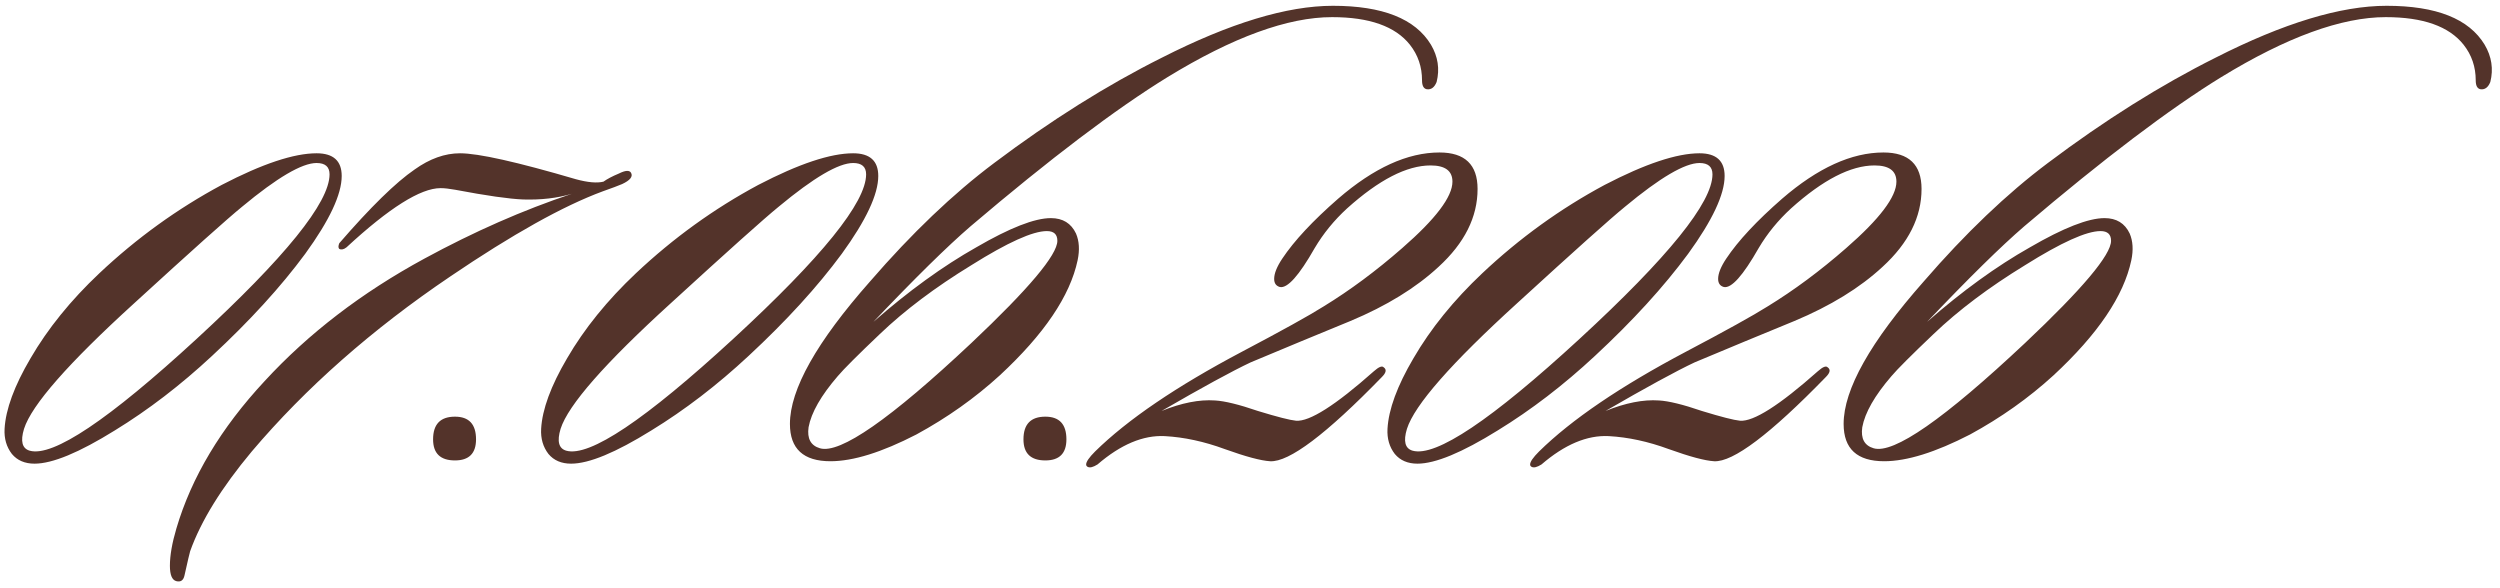 <?xml version="1.0" encoding="UTF-8"?> <svg xmlns="http://www.w3.org/2000/svg" width="251" height="59" viewBox="0 0 251 59" fill="none"><path d="M34.307 17.668C34.307 19.512 33.087 22.116 30.646 25.479C28.205 28.788 25.086 32.205 21.289 35.731C18.143 38.66 14.889 41.155 11.526 43.216C7.946 45.44 5.261 46.552 3.471 46.552C2.494 46.552 1.735 46.227 1.193 45.576C0.65 44.87 0.406 44.03 0.46 43.053C0.569 41.101 1.437 38.741 3.064 35.975C4.8 32.991 7.105 30.144 9.98 27.432C13.723 23.906 17.818 20.95 22.266 18.563C26.334 16.448 29.507 15.39 31.785 15.39C33.467 15.39 34.307 16.149 34.307 17.668ZM31.785 16.366C30.321 16.366 27.825 17.831 24.3 20.76C22.835 21.953 19.228 25.181 13.478 30.442C6.861 36.463 3.172 40.667 2.413 43.053C2.033 44.301 2.223 45.033 2.983 45.25C5.315 45.901 10.902 42.158 19.743 34.022C28.639 25.831 33.087 20.326 33.087 17.505C33.087 16.746 32.653 16.366 31.785 16.366ZM63.353 17.343C63.57 17.722 63.272 18.102 62.458 18.482C62.079 18.644 61.428 18.889 60.506 19.214C56.546 20.678 51.447 23.526 45.209 27.757C37.344 33.073 30.7 38.931 25.275 45.331C22.238 48.966 20.177 52.302 19.092 55.339C19.038 55.502 18.848 56.316 18.522 57.78C18.414 58.268 18.143 58.458 17.709 58.349C17.275 58.241 17.058 57.726 17.058 56.804C17.058 55.773 17.275 54.526 17.709 53.061C19.227 47.908 22.184 42.972 26.577 38.253C30.971 33.48 36.314 29.384 42.606 25.967C47.596 23.255 52.532 21.085 57.414 19.458C55.949 19.892 54.322 20.082 52.532 20.028C51.122 19.973 48.844 19.648 45.697 19.051C45.101 18.943 44.613 18.889 44.233 18.889C42.226 18.889 39.08 20.868 34.795 24.828C34.524 25.045 34.28 25.099 34.063 24.991C33.954 24.882 33.954 24.692 34.063 24.421C37.209 20.787 39.731 18.319 41.629 17.017C43.148 15.932 44.667 15.39 46.186 15.39C48.03 15.39 51.908 16.258 57.821 17.994C59.014 18.319 59.936 18.4 60.587 18.238C60.967 17.966 61.482 17.695 62.133 17.424C62.784 17.099 63.191 17.071 63.353 17.343ZM47.794 44.111C47.794 45.521 47.089 46.227 45.678 46.227C44.214 46.227 43.482 45.521 43.482 44.111C43.482 42.592 44.214 41.833 45.678 41.833C47.089 41.833 47.794 42.592 47.794 44.111ZM88.178 17.668C88.178 19.512 86.958 22.116 84.517 25.479C82.076 28.788 78.957 32.205 75.16 35.731C72.014 38.66 68.76 41.155 65.397 43.216C61.817 45.44 59.132 46.552 57.342 46.552C56.366 46.552 55.606 46.227 55.064 45.576C54.521 44.87 54.277 44.03 54.331 43.053C54.44 41.101 55.308 38.741 56.935 35.975C58.671 32.991 60.976 30.144 63.851 27.432C67.594 23.906 71.689 20.95 76.137 18.563C80.205 16.448 83.378 15.39 85.656 15.39C87.338 15.39 88.178 16.149 88.178 17.668ZM85.656 16.366C84.192 16.366 81.697 17.831 78.171 20.76C76.706 21.953 73.099 25.181 67.35 30.442C60.732 36.463 57.044 40.667 56.284 43.053C55.905 44.301 56.094 45.033 56.854 45.25C59.186 45.901 64.773 42.158 73.615 34.022C82.51 25.831 86.958 20.326 86.958 17.505C86.958 16.746 86.524 16.366 85.656 16.366ZM144.237 8.23C144.02 8.772 143.695 9.016 143.261 8.962C142.935 8.908 142.772 8.61 142.772 8.067C142.772 6.711 142.366 5.518 141.552 4.487C140.087 2.643 137.484 1.721 133.741 1.721C129.293 1.721 123.788 3.728 117.224 7.742C112.017 10.942 105.427 15.932 97.453 22.713C95.121 24.72 91.866 27.92 87.69 32.313C91.216 29.222 94.66 26.727 98.023 24.828C101.386 22.875 103.881 21.899 105.508 21.899C106.702 21.899 107.542 22.414 108.03 23.445C108.356 24.204 108.41 25.099 108.193 26.13C107.434 29.71 104.83 33.561 100.382 37.683C97.887 39.962 95.094 41.941 92.002 43.623C88.531 45.413 85.656 46.308 83.377 46.308C80.665 46.308 79.309 45.06 79.309 42.565C79.309 39.094 81.994 34.32 87.364 28.245C91.541 23.418 95.69 19.458 99.813 16.366C105.508 12.081 111.122 8.555 116.655 5.789C123.489 2.318 129.212 0.582 133.823 0.582C138.813 0.582 142.094 1.884 143.667 4.487C144.373 5.681 144.562 6.928 144.237 8.23ZM105.101 23.201C103.691 23.201 101.169 24.34 97.535 26.618C93.9 28.842 90.836 31.147 88.341 33.534C86.117 35.649 84.706 37.06 84.11 37.765C82.428 39.717 81.452 41.426 81.181 42.891C81.018 44.03 81.398 44.735 82.32 45.006C84.327 45.603 89.398 42.077 97.535 34.429C103.284 29.005 106.159 25.587 106.159 24.177C106.159 23.526 105.807 23.201 105.101 23.201ZM107.068 44.111C107.068 45.521 106.363 46.227 104.953 46.227C103.488 46.227 102.756 45.521 102.756 44.111C102.756 42.592 103.488 41.833 104.953 41.833C106.363 41.833 107.068 42.592 107.068 44.111ZM148.348 18.97C148.348 21.79 147.046 24.394 144.442 26.781C142.164 28.896 139.208 30.713 135.574 32.232C132.265 33.588 128.929 34.971 125.566 36.382C123.722 37.249 120.739 38.877 116.616 41.263C118.623 40.45 120.413 40.097 121.986 40.206C122.962 40.26 124.4 40.612 126.298 41.263C128.251 41.86 129.526 42.185 130.122 42.24C131.478 42.348 134.082 40.694 137.933 37.276C138.421 36.843 138.747 36.707 138.91 36.87C139.235 37.087 139.181 37.412 138.747 37.846C133.16 43.596 129.417 46.416 127.519 46.308C126.597 46.254 125.078 45.847 122.962 45.087C120.901 44.328 118.894 43.894 116.942 43.786C114.772 43.677 112.521 44.626 110.188 46.633C109.755 46.904 109.429 46.986 109.212 46.877C109.104 46.823 109.049 46.742 109.049 46.633C109.049 46.362 109.348 45.928 109.944 45.331C113.199 42.131 118.108 38.795 124.671 35.324C128.685 33.208 131.424 31.69 132.889 30.767C135.547 29.14 138.177 27.188 140.781 24.909C144.144 21.98 145.825 19.756 145.825 18.238C145.825 17.153 145.093 16.61 143.629 16.61C141.242 16.61 138.449 18.048 135.248 20.923C133.946 22.116 132.862 23.445 131.994 24.909C130.421 27.676 129.255 28.977 128.495 28.815C128.115 28.706 127.926 28.435 127.926 28.001C127.926 27.459 128.197 26.781 128.739 25.967C129.933 24.177 131.804 22.17 134.353 19.946C137.933 16.854 141.323 15.309 144.524 15.309C147.073 15.309 148.348 16.529 148.348 18.97ZM173.152 17.668C173.152 19.512 171.932 22.116 169.491 25.479C167.05 28.788 163.931 32.205 160.134 35.731C156.988 38.66 153.733 41.155 150.37 43.216C146.79 45.44 144.105 46.552 142.315 46.552C141.339 46.552 140.58 46.227 140.037 45.576C139.495 44.87 139.251 44.03 139.305 43.053C139.413 41.101 140.281 38.741 141.909 35.975C143.644 32.991 145.95 30.144 148.824 27.432C152.567 23.906 156.662 20.95 161.11 18.563C165.178 16.448 168.352 15.39 170.63 15.39C172.311 15.39 173.152 16.149 173.152 17.668ZM170.63 16.366C169.165 16.366 166.67 17.831 163.144 20.76C161.68 21.953 158.073 25.181 152.323 30.442C145.706 36.463 142.017 40.667 141.258 43.053C140.878 44.301 141.068 45.033 141.827 45.25C144.16 45.901 149.747 42.158 158.588 34.022C167.484 25.831 171.932 20.326 171.932 17.505C171.932 16.746 171.498 16.366 170.63 16.366ZM192.923 18.97C192.923 21.79 191.621 24.394 189.017 26.781C186.739 28.896 183.783 30.713 180.149 32.232C176.84 33.588 173.504 34.971 170.141 36.382C168.297 37.249 165.313 38.877 161.191 41.263C163.198 40.45 164.988 40.097 166.561 40.206C167.537 40.26 168.975 40.612 170.873 41.263C172.826 41.86 174.101 42.185 174.697 42.24C176.053 42.348 178.657 40.694 182.508 37.276C182.996 36.843 183.322 36.707 183.484 36.87C183.81 37.087 183.756 37.412 183.322 37.846C177.735 43.596 173.992 46.416 172.094 46.308C171.172 46.254 169.653 45.847 167.537 45.087C165.476 44.328 163.469 43.894 161.516 43.786C159.347 43.677 157.096 44.626 154.763 46.633C154.329 46.904 154.004 46.986 153.787 46.877C153.678 46.823 153.624 46.742 153.624 46.633C153.624 46.362 153.923 45.928 154.519 45.331C157.774 42.131 162.683 38.795 169.246 35.324C173.26 33.208 175.999 31.69 177.464 30.767C180.121 29.14 182.752 27.188 185.356 24.909C188.719 21.98 190.4 19.756 190.4 18.238C190.4 17.153 189.668 16.61 188.204 16.61C185.817 16.61 183.023 18.048 179.823 20.923C178.521 22.116 177.436 23.445 176.569 24.909C174.996 27.676 173.829 28.977 173.07 28.815C172.69 28.706 172.5 28.435 172.5 28.001C172.5 27.459 172.772 26.781 173.314 25.967C174.507 24.177 176.379 22.17 178.928 19.946C182.508 16.854 185.898 15.309 189.099 15.309C191.648 15.309 192.923 16.529 192.923 18.97ZM250.028 8.23C249.811 8.772 249.486 9.016 249.052 8.962C248.726 8.908 248.563 8.61 248.563 8.067C248.563 6.711 248.157 5.518 247.343 4.487C245.878 2.643 243.275 1.721 239.532 1.721C235.084 1.721 229.579 3.728 223.015 7.742C217.808 10.942 211.218 15.932 203.244 22.713C200.912 24.72 197.657 27.92 193.481 32.313C197.006 29.222 200.451 26.727 203.814 24.828C207.177 22.875 209.672 21.899 211.299 21.899C212.492 21.899 213.333 22.414 213.821 23.445C214.147 24.204 214.201 25.099 213.984 26.13C213.225 29.71 210.621 33.561 206.173 37.683C203.678 39.962 200.885 41.941 197.793 43.623C194.321 45.413 191.447 46.308 189.168 46.308C186.456 46.308 185.1 45.06 185.1 42.565C185.1 39.094 187.785 34.32 193.155 28.245C197.332 23.418 201.481 19.458 205.604 16.366C211.299 12.081 216.913 8.555 222.446 5.789C229.28 2.318 235.003 0.582 239.613 0.582C244.604 0.582 247.885 1.884 249.458 4.487C250.164 5.681 250.353 6.928 250.028 8.23ZM210.892 23.201C209.482 23.201 206.96 24.34 203.326 26.618C199.691 28.842 196.627 31.147 194.132 33.534C191.908 35.649 190.497 37.06 189.901 37.765C188.219 39.717 187.243 41.426 186.972 42.891C186.809 44.03 187.189 44.735 188.111 45.006C190.118 45.603 195.189 42.077 203.326 34.429C209.075 29.005 211.95 25.587 211.95 24.177C211.95 23.526 211.597 23.201 210.892 23.201Z" fill="#53332A"></path></svg> 